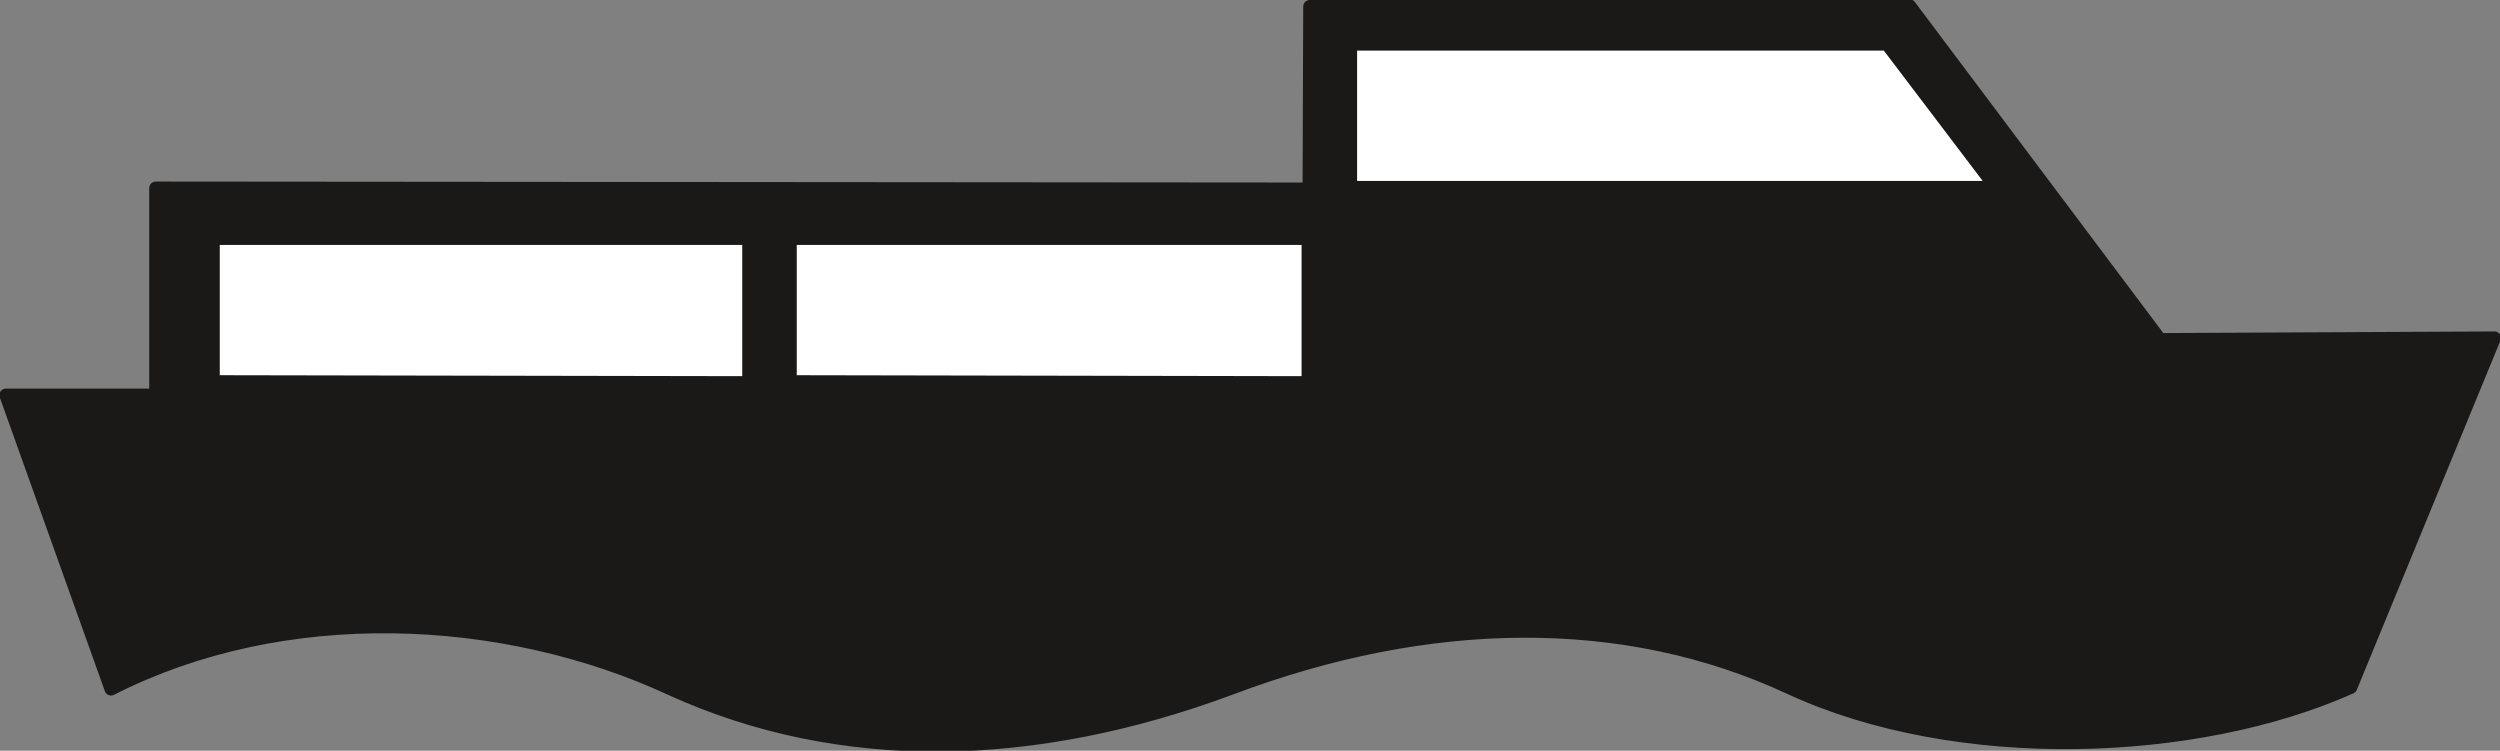 <svg xmlns="http://www.w3.org/2000/svg" xml:space="preserve" width="76.56mm" height="86.891" fill-rule="evenodd" stroke-linejoin="round" stroke-width="28.222" preserveAspectRatio="xMidYMid" version="1.2" viewBox="0 0 7656 2299"><rect x="0" y="0" width="7656" height="2299" fill="#808080" stroke="none"/><defs class="ClipPathGroup"><clipPath id="a" clipPathUnits="userSpaceOnUse"><path d="M0 0h7656v2299H0z"/></clipPath></defs><g class="SlideGroup"><g class="Slide" clip-path="url(#a)"><g class="Page"><g class="com.sun.star.drawing.ClosedBezierShape"><path fill="none" d="M-2-2h7662v2305H-2z" class="BoundingBox"/><path fill="#1B1918" d="m7199 2105 440-1070-1024 5L5848 18l-1837 2-2 559-3532-3v634H18l322 900c528-269 1199-239 1715 0 518 236 1112 223 1717-3 600-226 1200-238 1710 0 513 237 1245 209 1717-2Z"/><path fill="none" stroke="#1B1918" stroke-linecap="round" stroke-width="40" d="m7199 2105 440-1070-1024 5L5848 18l-1837 2-2 559-3532-3v634H18l322 900c528-269 1199-239 1715 0 518 236 1112 223 1717-3 600-226 1200-238 1710 0 513 237 1245 209 1717-2Z"/></g><g class="com.sun.star.drawing.PolyPolygonShape"><path fill="none" d="M633 115h5500v1078H633z" class="BoundingBox"/><path fill="#FFF" d="M4136 135h1643l333 439H4136V135Zm0 0ZM653 730h1640v442l-1640-3V730Zm0 0Zm1767 0h1586v442l-1586-3V730Z"/><path fill="none" stroke="#1B1918" stroke-linecap="round" stroke-width="40" d="M4136 135h1643l333 439H4136V135ZM653 730h1640v442l-1640-3V730Zm1767 0h1586v442l-1586-3V730Z"/></g></g></g></g></svg>
